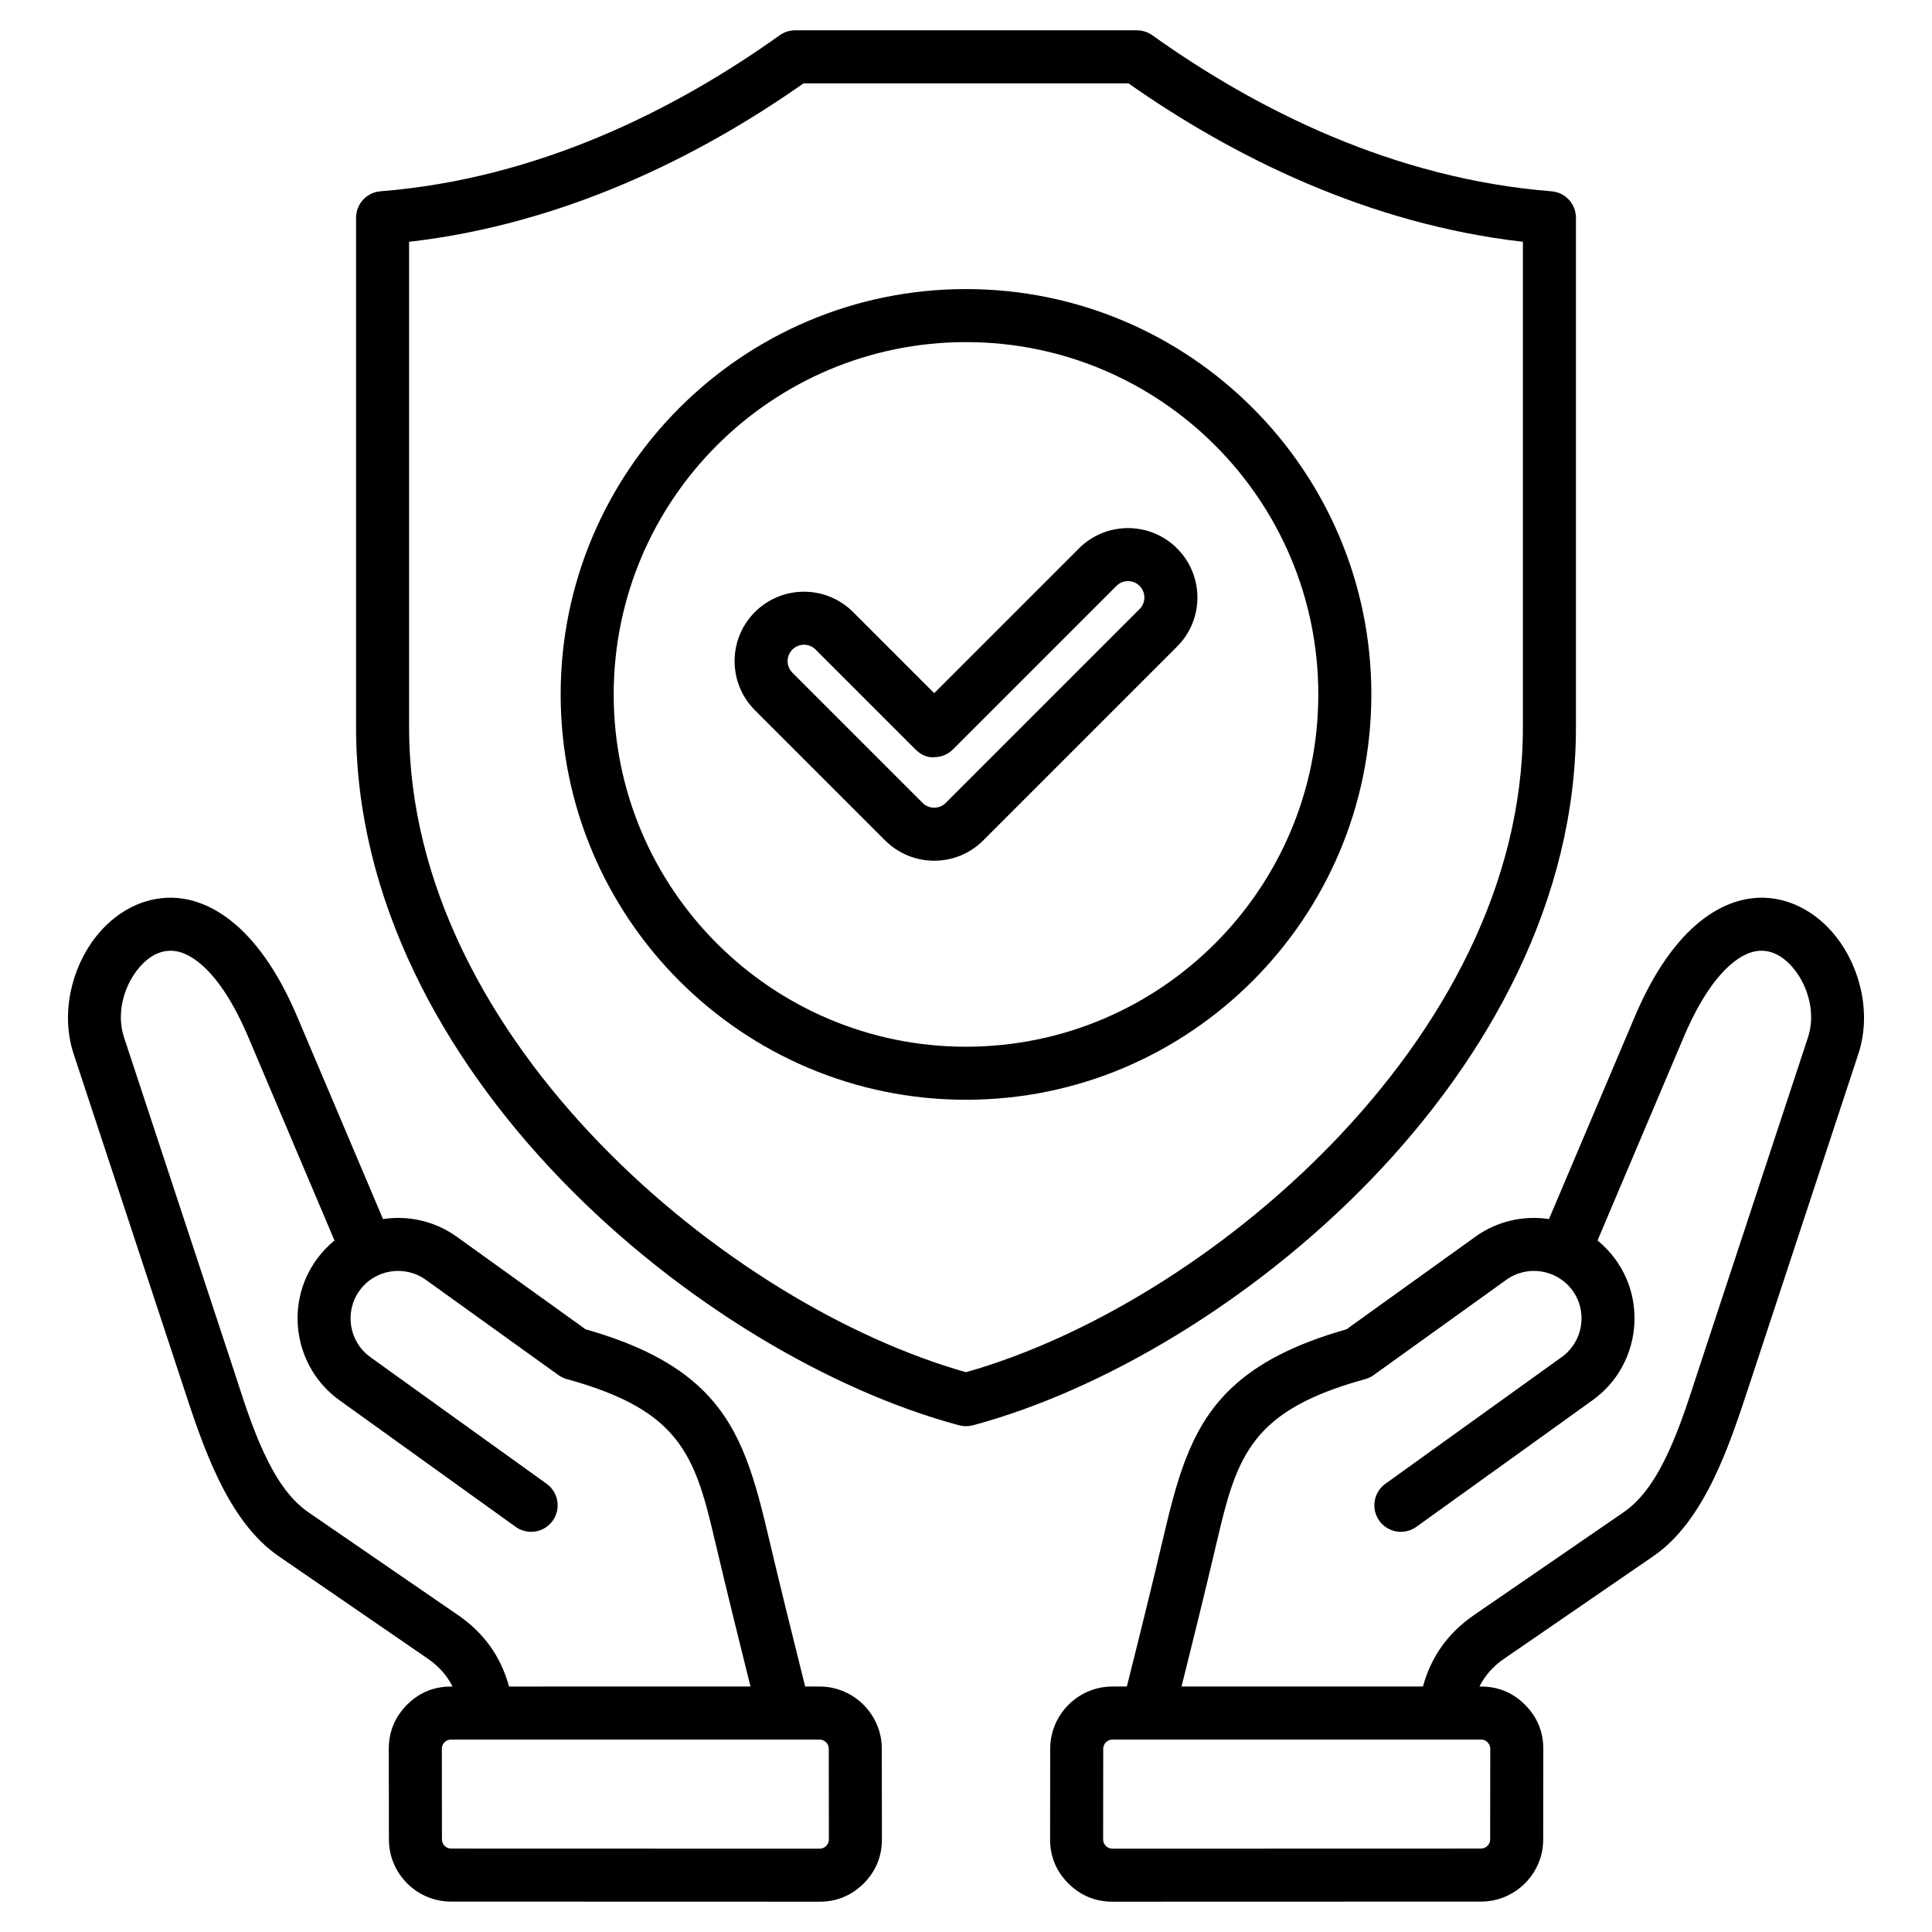 <svg clip-rule="evenodd" fill-rule="evenodd" stroke-linejoin="round" stroke-miterlimit="2" viewBox="0 0 510 510" xmlns="http://www.w3.org/2000/svg"><path d="m119.459 445.202c-1.467-2.928-3.631-5.364-6.505-7.339l-39.428-27.092c-13.68-9.397-20.192-29.723-25.158-44.83l-28.939-87.767-.001-.004c-3.47-10.546-.581-22.754 5.966-30.993 4.74-5.964 11.302-9.825 18.528-10.179 10.526-.516 24.099 6.723 34.578 31.47l22.606 53.336c6.617-1.001 13.616.467 19.458 4.658l.003.002s34.02 24.44 34.018 24.439c14.155 4.022 23.492 9.109 30.083 15.257 10.178 9.494 13.996 21.704 17.839 37.996 3.233 13.71 6.618 27.38 10.037 41.046h3.802c9.043 0 16.429 7.386 16.429 16.421l.027 23.913v.008c0 4.525-1.6 8.392-4.758 11.597-.024.025-.049.049-.073.074-3.204 3.156-7.075 4.785-11.598 4.785h-.006c-32.416-.027-64.859-.027-97.275-.027-9.049 0-16.429-7.353-16.429-16.394l-.027-23.94v-.008c0-4.485 1.595-8.36 4.758-11.57.012-.013.024-.025.036-.037 3.216-3.216 7.095-4.822 11.635-4.822zm78.654 0c-3.145-12.596-6.253-25.197-9.232-37.833-3.103-13.154-5.544-23.305-13.762-30.971-5.484-5.115-13.456-9.04-25.462-12.336-.801-.219-1.557-.58-2.231-1.065l-35.023-25.16c-5.614-4.027-13.496-2.749-17.506 2.865-.005.006-.009.013-.014.02-4.029 5.599-2.736 13.482 2.863 17.511l46.545 33.448c3.137 2.255 3.854 6.632 1.599 9.77-2.254 3.137-6.632 3.854-9.769 1.599l-46.548-33.45-.004-.003c-11.843-8.523-14.573-25.197-6.057-37.043 1.394-1.949 3.007-3.651 4.784-5.099l-22.687-53.526c-3.841-9.071-7.917-15.236-12.115-19.01-3.078-2.768-6.058-4.076-8.887-3.938-3.282.161-6.1 2.198-8.253 4.907-3.79 4.769-5.636 11.801-3.628 17.906l28.939 87.766.002.006c2.192 6.667 4.58 14.562 7.95 21.82 2.94 6.332 6.569 12.227 11.836 15.846l39.43 27.092c6.85 4.708 11.329 10.956 13.492 18.878zm18.233 14h-97.281c-.669 0-1.241.235-1.734.72-.455.478-.695 1.047-.695 1.708l.027 23.933v.008c0 1.331 1.097 2.402 2.429 2.402 32.418 0 64.863 0 97.281.027.675 0 1.246-.258 1.747-.735.451-.48.682-1.053.682-1.721l-.027-23.905v-.008c0-1.337-1.092-2.429-2.429-2.429zm174.195-14h.421c4.512 0 8.45 1.622 11.634 4.848 3.203 3.215 4.796 7.094 4.796 11.581v.008l-.028 23.932c0 9.049-7.38 16.402-16.429 16.402-32.443 0-64.859 0-97.302.027h-.006c-4.499 0-8.434-1.649-11.607-4.822-3.216-3.216-4.822-7.094-4.822-11.634v-.008l.027-23.905c0-9.043 7.386-16.429 16.429-16.429h3.81c3.424-13.664 6.812-27.331 10.027-41.038l.002-.009c3.843-16.293 7.672-28.502 17.859-37.997 6.596-6.147 15.937-11.233 30.088-15.254l34.015-24.436c5.825-4.192 12.82-5.664 19.439-4.665l22.605-53.333c10.48-24.749 24.053-31.988 34.579-31.472 7.226.354 13.788 4.215 18.528 10.179 6.547 8.239 9.436 20.447 5.966 30.993l-28.913 87.772-.003.008c-4.995 15.104-11.505 35.426-25.181 44.821l-39.429 27.092c-2.874 1.975-5.038 4.411-6.505 7.339zm.421 14h-97.308c-1.337 0-2.429 1.092-2.429 2.429v.008l-.027 23.905c0 .677.242 1.255.721 1.735.468.468 1.044.721 1.708.721 32.445-.027 64.863-.027 97.308-.027 1.332 0 2.429-1.071 2.429-2.402v-.008l.028-23.933c-.001-.663-.247-1.232-.722-1.707-.012-.012-.024-.024-.036-.037-.456-.462-1.025-.684-1.672-.684zm-15.336-14c2.167-7.928 6.644-14.172 13.491-18.878l39.43-27.092c5.268-3.619 8.898-9.516 11.841-15.849 3.373-7.258 5.769-15.154 7.974-21.822l28.912-87.767c2.008-6.104.162-13.137-3.628-17.906-2.153-2.709-4.971-4.746-8.253-4.907-2.829-.138-5.809 1.17-8.887 3.938-4.198 3.774-8.274 9.939-12.115 19.01l-22.683 53.516c1.782 1.448 3.403 3.152 4.803 5.104 8.522 11.847 5.795 28.529-6.084 37.051l-46.548 33.45c-3.137 2.255-7.515 1.538-9.769-1.599-2.255-3.138-1.538-7.515 1.599-9.77l46.548-33.45.005-.004c5.615-4.027 6.91-11.908 2.882-17.505l-.006-.009c-4.028-5.614-11.908-6.91-17.505-2.882l-.005.004-35.027 25.162c-.674.485-1.43.846-2.231 1.065-12.007 3.296-19.984 7.222-25.473 12.338-8.224 7.665-10.675 17.814-13.777 30.966-2.965 12.637-6.074 25.239-9.224 37.836zm-275.186-394.706c41.662-3.303 77.944-21.598 105.38-41.192 1.187-.848 2.61-1.304 4.069-1.304h90.222c1.459 0 2.882.456 4.069 1.304 27.436 19.594 63.718 37.889 105.38 41.192 3.64.288 6.447 3.326 6.447 6.978v134.559c0 45.223-22.741 86.926-54.268 119.529-31.212 32.278-70.958 55.575-104.926 64.685-1.188.318-2.439.318-3.627-.001-33.957-9.109-73.702-32.405-104.917-64.684-31.53-32.603-54.276-74.306-54.276-119.529v-134.559c0-3.652 2.807-6.69 6.447-6.978zm7.553 13.331v128.206c0 41.61 21.329 79.799 50.339 109.797 28.77 29.75 65.177 51.502 96.669 60.395 31.5-8.893 67.907-30.645 96.674-60.395 29.008-29.998 50.332-68.187 50.332-109.797v-128.206c-40.806-4.679-76.54-22.455-104.123-41.827h-85.768c-27.583 19.372-63.317 37.148-104.123 41.827zm147.007 12.481c59.055 0 107 47.945 107 107 0 59.054-47.945 107-107 107s-107-47.946-107-107c0-59.055 47.945-107 107-107zm0 14c-51.328 0-93 41.671-93 93 0 51.328 41.672 93 93 93s93-41.672 93-93c0-51.329-41.672-93-93-93zm-8.397 92.666 38.206-38.205c7.151-7.151 18.762-7.151 25.913 0s7.151 18.762 0 25.913l-51.162 51.162c-7.156 7.156-18.757 7.156-25.913 0l-34.369-34.369c-7.151-7.151-7.151-18.762 0-25.913s18.762-7.151 25.913 0zm-37.426-5.398 34.369 34.369c1.689 1.688 4.426 1.688 6.115 0l51.162-51.162c1.687-1.688 1.687-4.427 0-6.115-1.688-1.687-4.427-1.687-6.115 0l-43.155 43.155c-1.313 1.313-3.093 2.05-4.95 2.05.001 0-2.435.464-4.957-2.058l-.73-.73-25.624-25.624c-1.688-1.687-4.427-1.687-6.115 0-1.687 1.688-1.687 4.427 0 6.115z"/></svg>